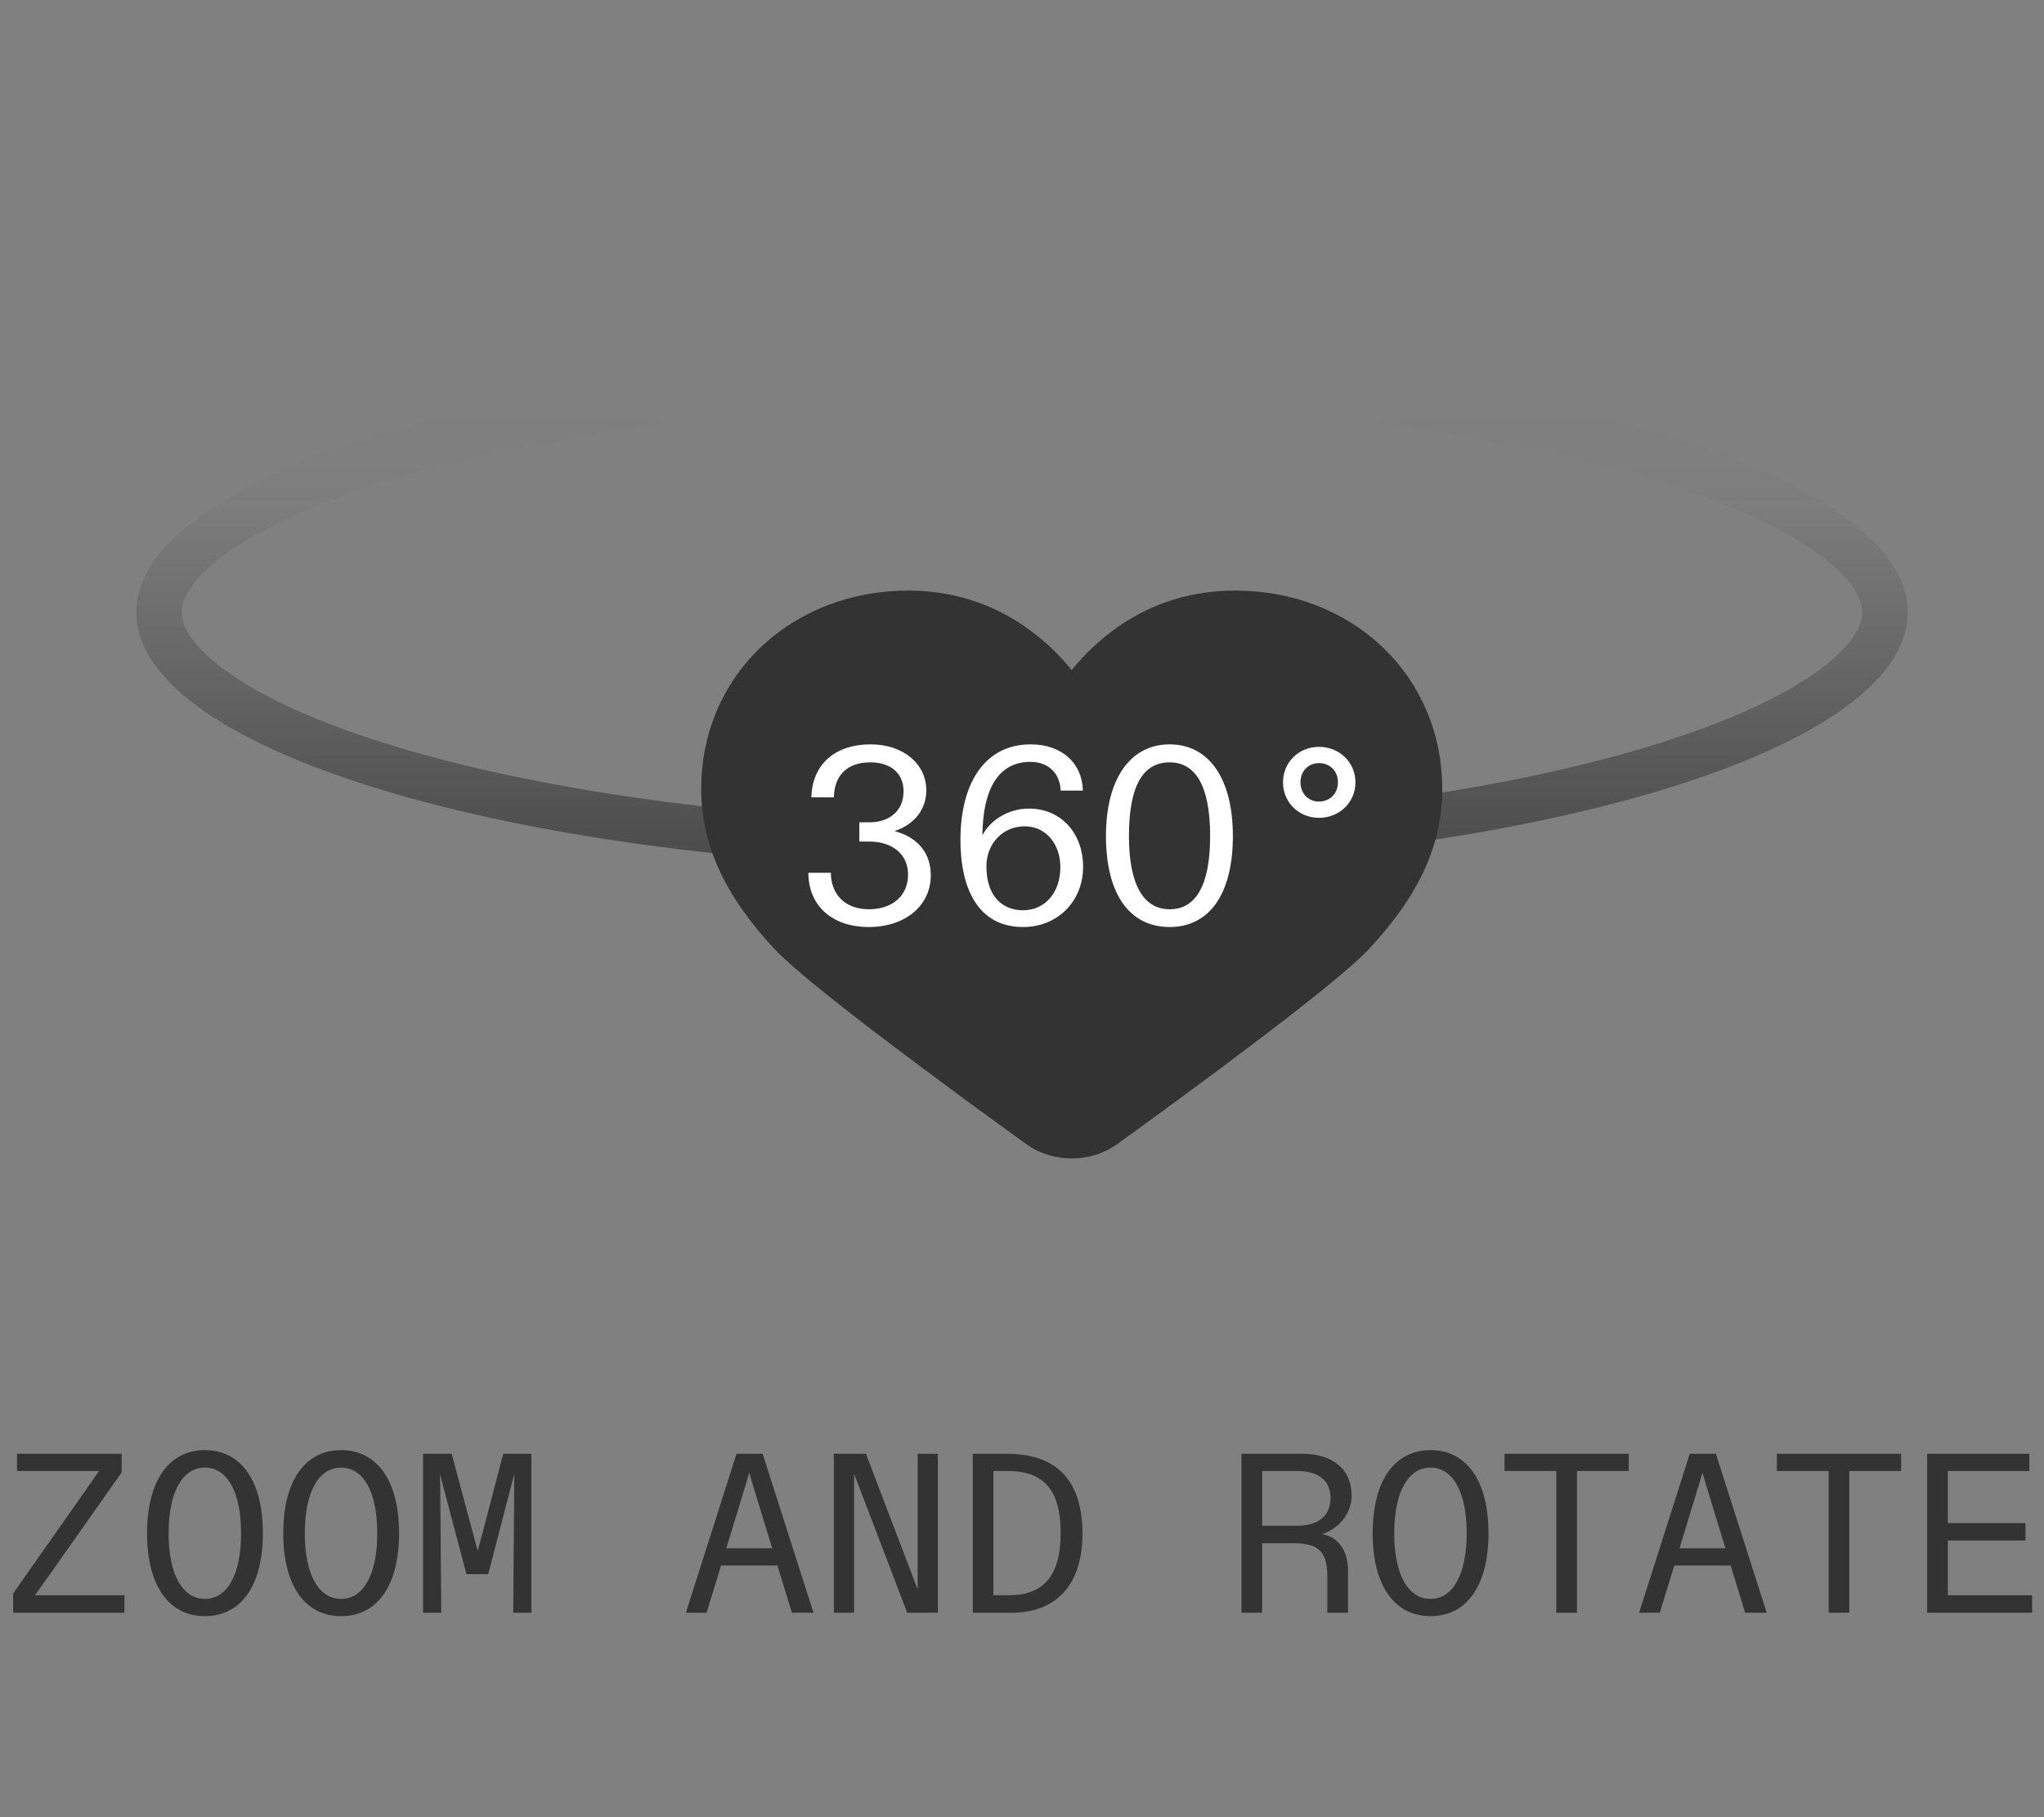 <svg width="90" height="80" viewBox="0 0 90 80" fill="none" xmlns="http://www.w3.org/2000/svg">
<rect x="0" y="0" width="90" height="80" fill="#808080" stroke="none"/>
<path d="M83 26.956C83 25.895 82.252 24.669 80.37 23.379C78.52 22.11 75.777 20.928 72.299 19.919C65.355 17.906 55.703 16.646 45 16.646C34.297 16.646 24.645 17.906 17.701 19.919C14.223 20.928 11.48 22.11 9.63 23.379C7.748 24.669 7 25.895 7 26.956C7 28.017 7.748 29.244 9.63 30.534C11.48 31.802 14.223 32.984 17.701 33.993C24.645 36.007 34.297 37.266 45 37.266C55.703 37.266 65.355 36.007 72.299 33.993C75.777 32.984 78.52 31.802 80.37 30.534C82.252 29.244 83 28.017 83 26.956Z" stroke="url(#paint0_linear_527_1422)" stroke-opacity="0.7" stroke-width="2"/>
<path d="M60.272 41.785C58.831 43.337 52.495 47.983 49.2 50.363C48.027 51.212 46.351 51.212 45.178 50.363C41.883 47.983 35.553 43.337 34.107 41.785C31.901 39.422 30.875 37.173 30.875 34.725C30.875 32.334 31.793 30.136 33.463 28.527C35.158 26.901 37.472 26 39.99 26C41.876 26 43.597 26.533 45.114 27.575C45.905 28.125 46.606 28.77 47.186 29.501C47.772 28.776 48.467 28.125 49.257 27.575C50.774 26.527 52.502 26 54.389 26C56.913 26 59.226 26.901 60.915 28.527C62.579 30.136 63.503 32.329 63.503 34.725C63.51 37.173 62.483 39.422 60.272 41.785Z" fill="#333333"/>
<path d="M38.256 40.811C36.617 40.811 35.594 39.854 35.594 38.424H36.584C36.584 39.337 37.178 40.03 38.256 40.03C39.268 40.03 39.983 39.458 39.983 38.501C39.983 37.555 39.224 37.049 38.289 37.049H37.838V36.202H38.3C39.114 36.202 39.785 35.729 39.785 34.838C39.785 34.024 39.202 33.562 38.322 33.562C37.299 33.562 36.738 34.134 36.716 35.102H35.726C35.759 33.716 36.694 32.77 38.344 32.77C39.741 32.77 40.786 33.606 40.786 34.794C40.786 35.586 40.313 36.279 39.389 36.587C40.445 36.873 40.984 37.588 40.984 38.534C40.984 39.876 39.851 40.811 38.256 40.811ZM45.05 40.811C43.037 40.811 42.289 39.073 42.289 36.972C42.289 34.596 43.279 32.77 45.391 32.77C46.744 32.77 47.657 33.595 47.679 34.805H46.7C46.678 34.046 46.161 33.54 45.369 33.54C44.082 33.54 43.356 34.552 43.268 36.422C43.257 36.532 43.257 36.653 43.257 36.774C43.576 36.147 44.357 35.597 45.303 35.597C46.733 35.597 47.69 36.697 47.69 38.16C47.69 39.7 46.546 40.811 45.05 40.811ZM43.433 38.138C43.433 39.458 44.137 40.074 45.05 40.074C45.996 40.074 46.689 39.315 46.689 38.171C46.689 37.192 46.084 36.378 45.116 36.378C44.137 36.378 43.433 37.159 43.433 38.138ZM51.502 40.811C49.72 40.811 48.697 39.337 48.697 36.807C48.697 34.277 49.775 32.77 51.502 32.77C53.207 32.77 54.285 34.244 54.285 36.807C54.285 39.37 53.24 40.811 51.502 40.811ZM49.709 36.807C49.709 39.018 50.391 40.03 51.502 40.03C52.624 40.03 53.284 39.029 53.284 36.807C53.284 34.585 52.635 33.562 51.502 33.562C50.325 33.562 49.709 34.596 49.709 36.807ZM58.076 36.004C57.185 36.004 56.492 35.322 56.492 34.442C56.492 33.562 57.185 32.88 58.076 32.88C58.978 32.88 59.682 33.562 59.682 34.442C59.682 35.322 58.978 36.004 58.076 36.004ZM57.262 34.442C57.262 34.926 57.603 35.289 58.076 35.289C58.56 35.289 58.912 34.926 58.912 34.442C58.912 33.947 58.56 33.595 58.076 33.595C57.603 33.595 57.262 33.947 57.262 34.442Z" fill="white"/>
<path d="M0.579 71V70.15L3.839 65.51L4.359 64.76H0.749V64H5.359V64.82L2.139 69.39L1.539 70.23H5.479V71H0.579ZM9.025 71.15C7.445 71.15 6.475 69.82 6.475 67.5C6.475 65.18 7.445 63.84 9.025 63.84C10.605 63.84 11.575 65.18 11.575 67.5C11.575 69.82 10.605 71.15 9.025 71.15ZM7.425 67.5C7.425 69.34 8.045 70.39 9.025 70.39C9.995 70.39 10.615 69.34 10.615 67.5C10.615 65.66 9.995 64.61 9.025 64.61C8.045 64.61 7.425 65.66 7.425 67.5ZM15.021 71.15C13.441 71.15 12.472 69.82 12.472 67.5C12.472 65.18 13.441 63.84 15.021 63.84C16.602 63.84 17.572 65.18 17.572 67.5C17.572 69.82 16.602 71.15 15.021 71.15ZM13.421 67.5C13.421 69.34 14.041 70.39 15.021 70.39C15.992 70.39 16.611 69.34 16.611 67.5C16.611 65.66 15.992 64.61 15.021 64.61C14.041 64.61 13.421 65.66 13.421 67.5ZM18.628 71V64H19.888L20.808 67.44C20.878 67.72 20.958 67.99 21.038 68.28C21.108 68 21.178 67.73 21.258 67.44L22.158 64H23.398V71H22.598L22.638 65.98C22.638 65.55 22.638 65.15 22.648 64.87L21.498 69.3H20.538L19.368 64.88C19.388 65.28 19.388 65.55 19.388 65.92L19.428 71H18.628ZM30.2 71L32.43 64H33.58L35.82 71H34.87L34.23 68.92H31.75L31.11 71H30.2ZM31.98 68.16H34L33.24 65.67C33.15 65.37 33.07 65.12 32.99 64.83C32.91 65.12 32.83 65.37 32.74 65.67L31.98 68.16ZM36.716 71V64H38.126L40.406 69.97V69.09V64H41.296V71H39.946L37.606 64.88V65.73V71H36.716ZM42.832 71V64H44.322C46.362 64 47.662 65 47.662 67.53C47.662 69.62 46.642 71 44.532 71H42.832ZM43.742 70.23H44.422C45.882 70.23 46.702 69.45 46.702 67.49C46.702 65.74 46.072 64.76 44.392 64.76H43.742V70.23ZM54.664 71V64H57.324C58.654 64 59.514 64.66 59.514 65.84C59.514 66.72 58.844 67.35 58.214 67.54C58.884 67.65 59.354 68.22 59.354 69.14V71H58.444V69.39C58.444 68.28 58.014 67.94 56.974 67.94H55.574V71H54.664ZM55.574 67.17H57.094C58.044 67.17 58.584 66.74 58.584 65.95C58.584 65.16 58.044 64.76 57.094 64.76H55.574V67.17ZM62.99 71.15C61.41 71.15 60.44 69.82 60.44 67.5C60.44 65.18 61.41 63.84 62.99 63.84C64.57 63.84 65.54 65.18 65.54 67.5C65.54 69.82 64.57 71.15 62.99 71.15ZM61.39 67.5C61.39 69.34 62.01 70.39 62.99 70.39C63.96 70.39 64.58 69.34 64.58 67.5C64.58 65.66 63.96 64.61 62.99 64.61C62.01 64.61 61.39 65.66 61.39 67.5ZM68.526 71V64.76H66.246V64H71.716V64.76H69.436V71H68.526ZM72.172 71L74.402 64H75.552L77.792 71H76.842L76.202 68.92H73.722L73.082 71H72.172ZM73.952 68.16H75.972L75.212 65.67C75.122 65.37 75.042 65.12 74.962 64.83C74.882 65.12 74.802 65.37 74.712 65.67L73.952 68.16ZM80.519 71V64.76H78.239V64H83.709V64.76H81.428V71H80.519ZM84.855 71V64H89.355V64.76H85.765V67.05H89.185V67.82H85.765V70.23H89.475V71H84.855Z" fill="#333333"/>
<defs>
<linearGradient id="paint0_linear_527_1422" x1="45" y1="38.266" x2="45" y2="15.646" gradientUnits="userSpaceOnUse">
<stop stop-color="#333333"/>
<stop offset="0.717" stop-color="#333333" stop-opacity="0.041"/>
<stop offset="0.883" stop-color="#333333" stop-opacity="0"/>
</linearGradient>
</defs>
</svg>
